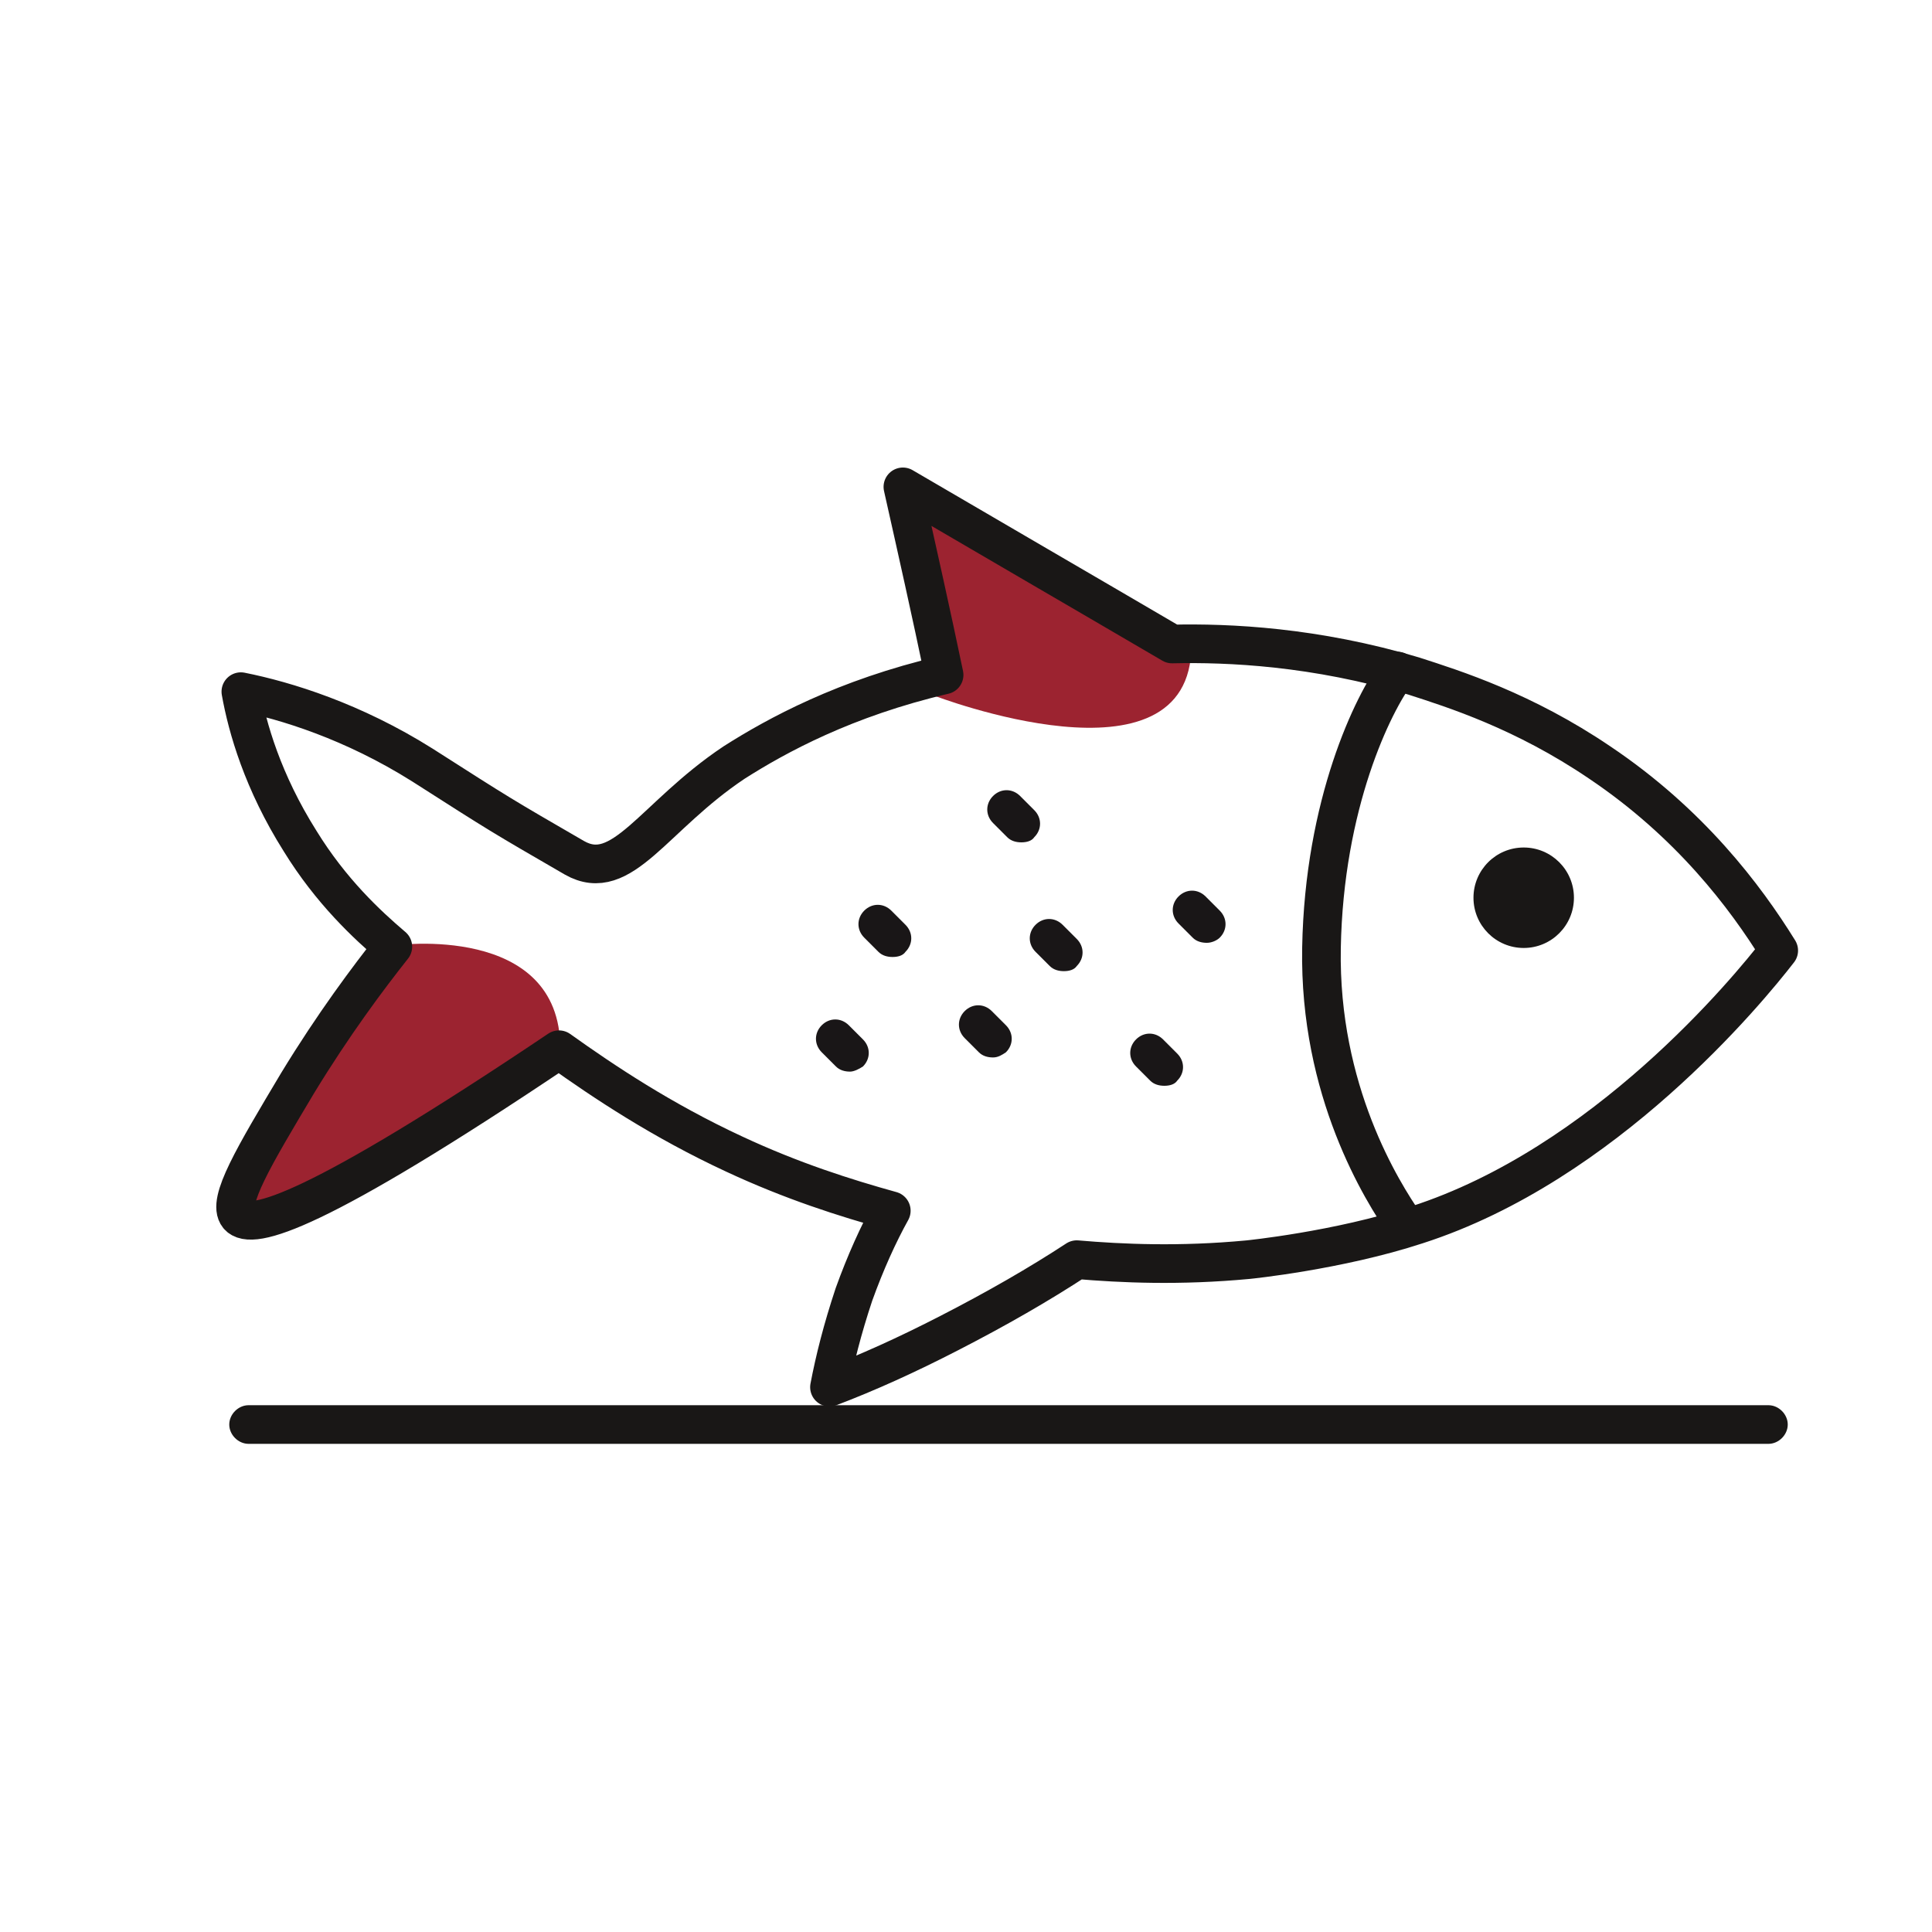 <?xml version="1.0" encoding="utf-8"?>
<!-- Generator: Adobe Illustrator 18.1.1, SVG Export Plug-In . SVG Version: 6.00 Build 0)  -->
<svg version="1.1" id="Layer_1" xmlns="http://www.w3.org/2000/svg" xmlns:xlink="http://www.w3.org/1999/xlink" x="0px" y="0px"
	 viewBox="0 0 150 150" enable-background="new 0 0 150 150" xml:space="preserve">
<g>
	<path fill="#191716" d="M19.3,112.1c-0.8,0-1.5-0.7-1.5-1.5c0-0.8,0.7-1.5,1.5-1.5h118c0.8,0,1.5,0.7,1.5,1.5
		c0,0.8-0.7,1.5-1.5,1.5"/>
</g>
<path fill="#9C2330" d="M30.6,73.4c0,0,12.9-1.8,12.9,8L18.6,94.3L30.6,73.4z"/>
<polygon fill="#9C2330" points="39.4,83.2 20.9,94.4 18.4,93 21,87.7 28.2,85.4 "/>
<path fill="#9C2330" d="M72.5,54c0,0,20,7.7,20-3.9L71.6,37.9L72.5,54z"/>
<path fill="none" stroke="#191716" stroke-width="3" stroke-linecap="square" stroke-linejoin="round" stroke-miterlimit="10" d="
	M44.6,66.6c-5.7-3.3-5.7-3.3-11.8-7.2c-5.4-3.4-10.6-5-14.1-5.7c0.5,2.8,1.7,7,4.6,11.6c2.4,3.9,5.2,6.5,7.2,8.2
	c-1.9,2.4-4.6,6-7.4,10.6c-3.4,5.7-5.5,9.2-4.6,10.3c1,1.2,6-0.2,24.9-12.9C46.9,84,51.4,87,57,89.6c4.5,2.1,8.6,3.4,12.2,4.4
	c-1,1.8-2,4-2.9,6.5c-0.9,2.7-1.5,5.1-1.9,7.2c2.9-1.1,6-2.5,9.3-4.2c3.7-1.9,7-3.8,9.9-5.7c3.5,0.3,8,0.5,13.3,0
	c0,0,7-0.7,13.1-2.7c14.6-4.7,25.7-18.2,28.1-21.3c-2.6-4.2-6.9-9.9-13.9-14.6c-5.9-4-11.3-5.7-14.4-6.7c-7.7-2.3-14.4-2.6-18.8-2.5
	c-7-4.1-13.9-8.1-20.9-12.2c1.1,4.9,2.2,9.8,3.2,14.6c-7.7,1.8-13,4.7-16.3,6.8C50.7,63.4,48.3,68.7,44.6,66.6z"/>
<path fill="none" stroke="#191716" stroke-width="3" stroke-linecap="round" stroke-miterlimit="10" d="M109.1,95.1
	c-1.8-2.6-6.7-10.4-6.5-21.5c0.2-11.2,4-19,5.9-21.5"/>
<circle fill="#191716" cx="118.3" cy="69.7" r="3.9"/>
<g>
	<path fill="#191617" d="M69.3,74.3c-0.4,0-0.8-0.1-1.1-0.4l-1.1-1.1c-0.6-0.6-0.6-1.5,0-2.1c0.6-0.6,1.5-0.6,2.1,0l1.1,1.1
		c0.6,0.6,0.6,1.5,0,2.1C70.1,74.2,69.7,74.3,69.3,74.3z"/>
</g>
<g>
	<path fill="#191617" d="M82.6,75.4c-0.4,0-0.8-0.1-1.1-0.4l-1.1-1.1c-0.6-0.6-0.6-1.5,0-2.1c0.6-0.6,1.5-0.6,2.1,0l1.1,1.1
		c0.6,0.6,0.6,1.5,0,2.1C83.4,75.3,83,75.4,82.6,75.4z"/>
</g>
<g>
	<path fill="#191617" d="M79.3,65.4c-0.4,0-0.8-0.1-1.1-0.4l-1.1-1.1c-0.6-0.6-0.6-1.5,0-2.1c0.6-0.6,1.5-0.6,2.1,0l1.1,1.1
		c0.6,0.6,0.6,1.5,0,2.1C80.1,65.3,79.7,65.4,79.3,65.4z"/>
</g>
<g>
	<path fill="#191617" d="M93.7,73.2c-0.4,0-0.8-0.1-1.1-0.4l-1.1-1.1c-0.6-0.6-0.6-1.5,0-2.1c0.6-0.6,1.5-0.6,2.1,0l1.1,1.1
		c0.6,0.6,0.6,1.5,0,2.1C94.5,73,94.1,73.2,93.7,73.2z"/>
</g>
<g>
	<path fill="#191617" d="M77.1,82.1c-0.4,0-0.8-0.1-1.1-0.4l-1.1-1.1c-0.6-0.6-0.6-1.5,0-2.1c0.6-0.6,1.5-0.6,2.1,0l1.1,1.1
		c0.6,0.6,0.6,1.5,0,2.1C77.8,81.9,77.5,82.1,77.1,82.1z"/>
</g>
<g>
	<path fill="#191617" d="M90.4,84.3c-0.4,0-0.8-0.1-1.1-0.4l-1.1-1.1c-0.6-0.6-0.6-1.5,0-2.1c0.6-0.6,1.5-0.6,2.1,0l1.1,1.1
		c0.6,0.6,0.6,1.5,0,2.1C91.2,84.2,90.8,84.3,90.4,84.3z"/>
</g>
<g>
	<path fill="#191617" d="M66,83.2c-0.4,0-0.8-0.1-1.1-0.4l-1.1-1.1c-0.6-0.6-0.6-1.5,0-2.1c0.6-0.6,1.5-0.6,2.1,0l1.1,1.1
		c0.6,0.6,0.6,1.5,0,2.1C66.7,83,66.3,83.2,66,83.2z"/>
</g>
<path fill="#9C2330" d="M31.8,82.7"/>
</svg>
